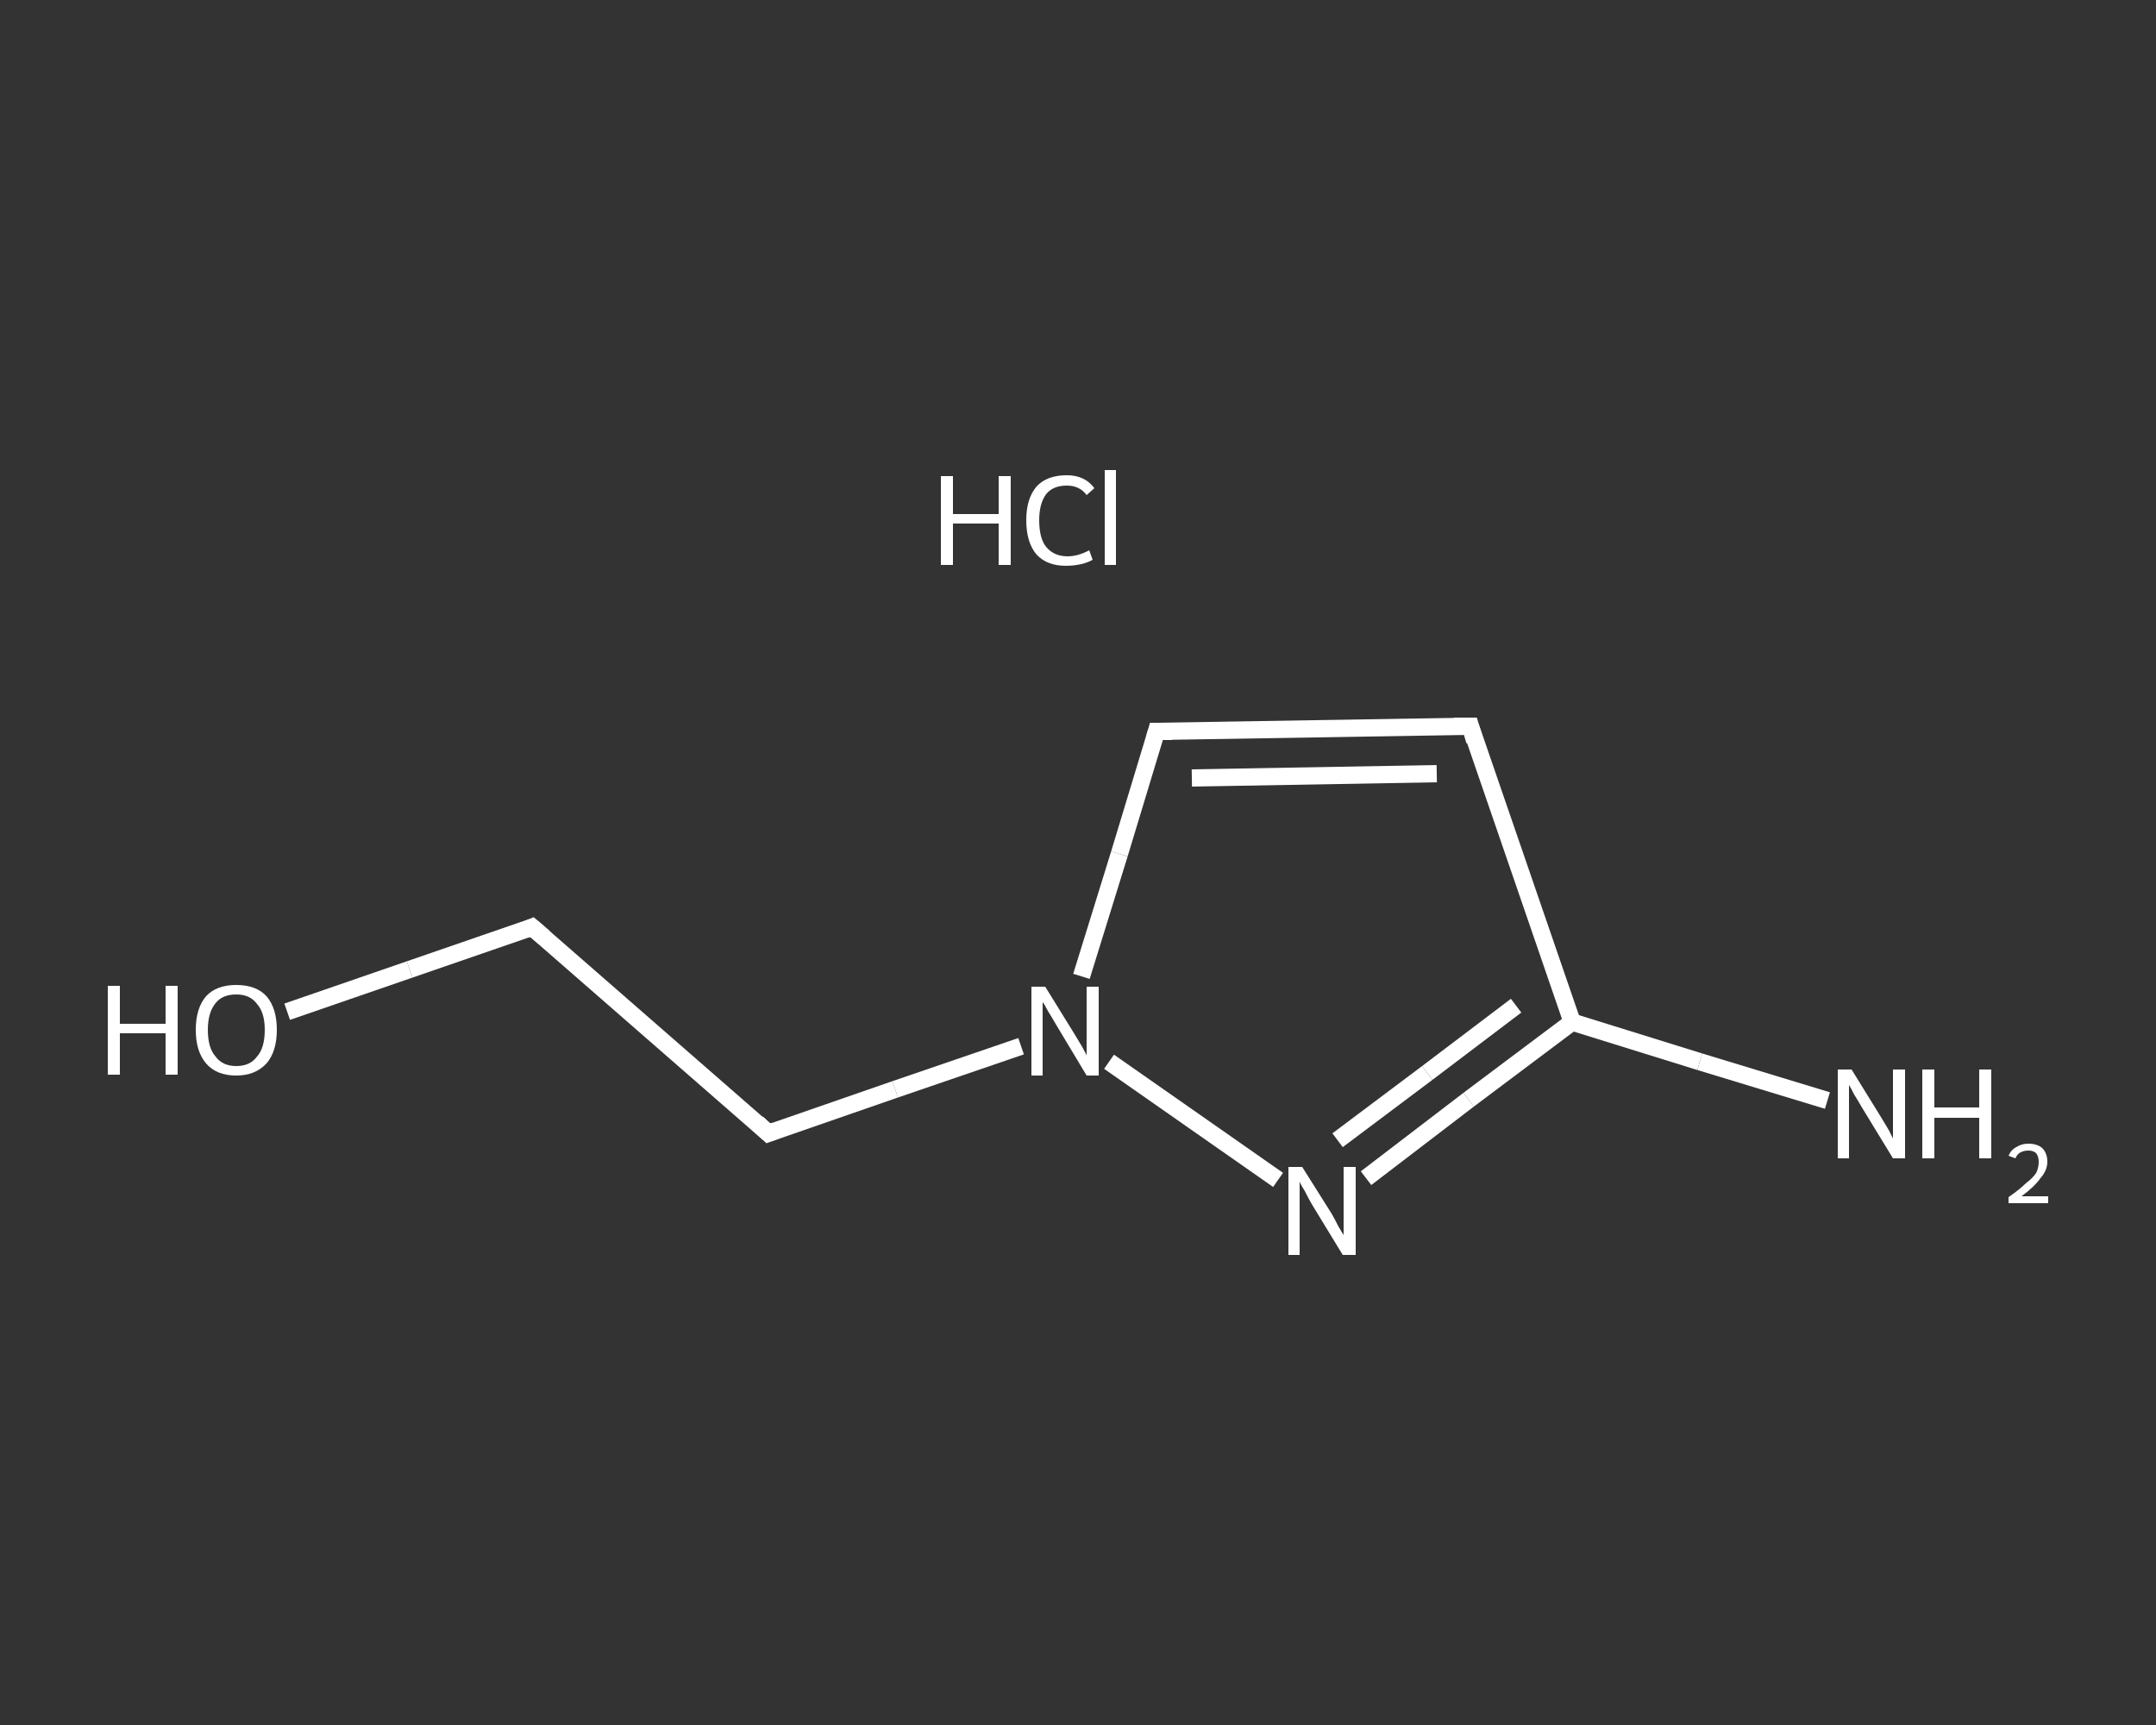 <?xml version='1.0' encoding='iso-8859-1'?>
<svg version='1.1' baseProfile='full'
              xmlns='http://www.w3.org/2000/svg'
                      xmlns:rdkit='http://www.rdkit.org/xml'
                      xmlns:xlink='http://www.w3.org/1999/xlink'
                  xml:space='preserve'
width='250px' height='200px' viewBox='0 0 250 200'>
<rect x="0" y="0" width="250" height="200" fill="#333333" stroke="none"/>
<!-- END OF HEADER -->
<rect style='opacity:1.0;fill:transparent;stroke:none' width='250.0' height='200.0' x='0.0' y='0.0'> </rect>
<path class='bond-0 atom-1 atom-2' d='M 211.9,127.6 L 197.1,123.1' style='fill:none;fill-rule:evenodd;stroke:#FFFFFF;stroke-width:2.0px;stroke-linecap:butt;stroke-linejoin:miter;stroke-opacity:1' />
<path class='bond-0 atom-1 atom-2' d='M 197.1,123.1 L 182.3,118.5' style='fill:none;fill-rule:evenodd;stroke:#FFFFFF;stroke-width:2.0px;stroke-linecap:butt;stroke-linejoin:miter;stroke-opacity:1' />
<path class='bond-1 atom-2 atom-3' d='M 182.3,118.5 L 170.5,84.2' style='fill:none;fill-rule:evenodd;stroke:#FFFFFF;stroke-width:2.0px;stroke-linecap:butt;stroke-linejoin:miter;stroke-opacity:1' />
<path class='bond-2 atom-3 atom-4' d='M 170.5,84.2 L 134.1,84.8' style='fill:none;fill-rule:evenodd;stroke:#FFFFFF;stroke-width:2.0px;stroke-linecap:butt;stroke-linejoin:miter;stroke-opacity:1' />
<path class='bond-2 atom-3 atom-4' d='M 166.6,89.7 L 138.2,90.2' style='fill:none;fill-rule:evenodd;stroke:#FFFFFF;stroke-width:2.0px;stroke-linecap:butt;stroke-linejoin:miter;stroke-opacity:1' />
<path class='bond-3 atom-4 atom-5' d='M 134.1,84.8 L 129.8,99.0' style='fill:none;fill-rule:evenodd;stroke:#FFFFFF;stroke-width:2.0px;stroke-linecap:butt;stroke-linejoin:miter;stroke-opacity:1' />
<path class='bond-3 atom-4 atom-5' d='M 129.8,99.0 L 125.4,113.2' style='fill:none;fill-rule:evenodd;stroke:#FFFFFF;stroke-width:2.0px;stroke-linecap:butt;stroke-linejoin:miter;stroke-opacity:1' />
<path class='bond-4 atom-5 atom-6' d='M 118.4,121.3 L 103.8,126.3' style='fill:none;fill-rule:evenodd;stroke:#FFFFFF;stroke-width:2.0px;stroke-linecap:butt;stroke-linejoin:miter;stroke-opacity:1' />
<path class='bond-4 atom-5 atom-6' d='M 103.8,126.3 L 89.1,131.4' style='fill:none;fill-rule:evenodd;stroke:#FFFFFF;stroke-width:2.0px;stroke-linecap:butt;stroke-linejoin:miter;stroke-opacity:1' />
<path class='bond-5 atom-6 atom-7' d='M 89.1,131.4 L 61.7,107.5' style='fill:none;fill-rule:evenodd;stroke:#FFFFFF;stroke-width:2.0px;stroke-linecap:butt;stroke-linejoin:miter;stroke-opacity:1' />
<path class='bond-6 atom-7 atom-8' d='M 61.7,107.5 L 47.5,112.4' style='fill:none;fill-rule:evenodd;stroke:#FFFFFF;stroke-width:2.0px;stroke-linecap:butt;stroke-linejoin:miter;stroke-opacity:1' />
<path class='bond-6 atom-7 atom-8' d='M 47.5,112.4 L 33.3,117.3' style='fill:none;fill-rule:evenodd;stroke:#FFFFFF;stroke-width:2.0px;stroke-linecap:butt;stroke-linejoin:miter;stroke-opacity:1' />
<path class='bond-7 atom-5 atom-9' d='M 128.6,123.1 L 148.2,136.8' style='fill:none;fill-rule:evenodd;stroke:#FFFFFF;stroke-width:2.0px;stroke-linecap:butt;stroke-linejoin:miter;stroke-opacity:1' />
<path class='bond-8 atom-9 atom-2' d='M 158.4,136.6 L 170.3,127.5' style='fill:none;fill-rule:evenodd;stroke:#FFFFFF;stroke-width:2.0px;stroke-linecap:butt;stroke-linejoin:miter;stroke-opacity:1' />
<path class='bond-8 atom-9 atom-2' d='M 170.3,127.5 L 182.3,118.5' style='fill:none;fill-rule:evenodd;stroke:#FFFFFF;stroke-width:2.0px;stroke-linecap:butt;stroke-linejoin:miter;stroke-opacity:1' />
<path class='bond-8 atom-9 atom-2' d='M 155.1,132.2 L 165.5,124.4' style='fill:none;fill-rule:evenodd;stroke:#FFFFFF;stroke-width:2.0px;stroke-linecap:butt;stroke-linejoin:miter;stroke-opacity:1' />
<path class='bond-8 atom-9 atom-2' d='M 165.5,124.4 L 175.8,116.6' style='fill:none;fill-rule:evenodd;stroke:#FFFFFF;stroke-width:2.0px;stroke-linecap:butt;stroke-linejoin:miter;stroke-opacity:1' />
<path d='M 171.0,85.9 L 170.5,84.2 L 168.6,84.2' style='fill:none;stroke:#FFFFFF;stroke-width:2.0px;stroke-linecap:butt;stroke-linejoin:miter;stroke-opacity:1;' />
<path d='M 135.9,84.8 L 134.1,84.8 L 133.9,85.5' style='fill:none;stroke:#FFFFFF;stroke-width:2.0px;stroke-linecap:butt;stroke-linejoin:miter;stroke-opacity:1;' />
<path d='M 89.9,131.1 L 89.1,131.4 L 87.8,130.2' style='fill:none;stroke:#FFFFFF;stroke-width:2.0px;stroke-linecap:butt;stroke-linejoin:miter;stroke-opacity:1;' />
<path d='M 63.1,108.7 L 61.7,107.5 L 61.0,107.8' style='fill:none;stroke:#FFFFFF;stroke-width:2.0px;stroke-linecap:butt;stroke-linejoin:miter;stroke-opacity:1;' />
<path class='atom-0' d='M 109.1 55.2
L 110.5 55.2
L 110.5 59.6
L 115.8 59.6
L 115.8 55.2
L 117.2 55.2
L 117.2 65.5
L 115.8 65.5
L 115.8 60.7
L 110.5 60.7
L 110.5 65.5
L 109.1 65.5
L 109.1 55.2
' fill='#FFFFFF'/>
<path class='atom-0' d='M 119.0 60.3
Q 119.0 57.8, 120.2 56.4
Q 121.4 55.1, 123.7 55.1
Q 125.8 55.1, 126.9 56.6
L 126.0 57.4
Q 125.2 56.3, 123.7 56.3
Q 122.1 56.3, 121.3 57.3
Q 120.5 58.4, 120.5 60.3
Q 120.5 62.4, 121.3 63.4
Q 122.2 64.5, 123.8 64.5
Q 125.0 64.5, 126.3 63.8
L 126.7 64.9
Q 126.2 65.2, 125.4 65.4
Q 124.5 65.6, 123.6 65.6
Q 121.4 65.6, 120.2 64.3
Q 119.0 62.9, 119.0 60.3
' fill='#FFFFFF'/>
<path class='atom-0' d='M 128.1 54.5
L 129.4 54.5
L 129.4 65.5
L 128.1 65.5
L 128.1 54.5
' fill='#FFFFFF'/>
<path class='atom-1' d='M 214.7 124.0
L 218.1 129.5
Q 218.4 130.0, 219.0 131.0
Q 219.5 132.0, 219.5 132.0
L 219.5 124.0
L 220.9 124.0
L 220.9 134.3
L 219.5 134.3
L 215.9 128.4
Q 215.5 127.7, 215.0 126.9
Q 214.6 126.1, 214.4 125.8
L 214.4 134.3
L 213.1 134.3
L 213.1 124.0
L 214.7 124.0
' fill='#FFFFFF'/>
<path class='atom-1' d='M 222.9 124.0
L 224.3 124.0
L 224.3 128.4
L 229.5 128.4
L 229.5 124.0
L 230.9 124.0
L 230.9 134.3
L 229.5 134.3
L 229.5 129.6
L 224.3 129.6
L 224.3 134.3
L 222.9 134.3
L 222.9 124.0
' fill='#FFFFFF'/>
<path class='atom-1' d='M 232.9 134.0
Q 233.2 133.3, 233.8 133.0
Q 234.4 132.6, 235.2 132.6
Q 236.2 132.6, 236.8 133.1
Q 237.4 133.7, 237.4 134.7
Q 237.4 135.7, 236.6 136.6
Q 235.9 137.6, 234.4 138.7
L 237.5 138.7
L 237.5 139.5
L 232.9 139.5
L 232.9 138.8
Q 234.2 137.9, 234.9 137.2
Q 235.7 136.6, 236.1 136.0
Q 236.4 135.4, 236.4 134.7
Q 236.4 134.1, 236.1 133.7
Q 235.8 133.4, 235.2 133.4
Q 234.7 133.4, 234.3 133.6
Q 233.9 133.8, 233.7 134.3
L 232.9 134.0
' fill='#FFFFFF'/>
<path class='atom-5' d='M 121.2 114.4
L 124.6 119.9
Q 124.9 120.4, 125.5 121.4
Q 126.0 122.3, 126.0 122.4
L 126.0 114.4
L 127.4 114.4
L 127.4 124.7
L 126.0 124.7
L 122.4 118.7
Q 122.0 118.0, 121.5 117.2
Q 121.1 116.4, 120.9 116.2
L 120.9 124.7
L 119.6 124.7
L 119.6 114.4
L 121.2 114.4
' fill='#FFFFFF'/>
<path class='atom-8' d='M 12.5 114.3
L 13.9 114.3
L 13.9 118.7
L 19.2 118.7
L 19.2 114.3
L 20.6 114.3
L 20.6 124.6
L 19.2 124.6
L 19.2 119.8
L 13.9 119.8
L 13.9 124.6
L 12.5 124.6
L 12.5 114.3
' fill='#FFFFFF'/>
<path class='atom-8' d='M 22.7 119.4
Q 22.7 116.9, 23.9 115.5
Q 25.1 114.2, 27.4 114.2
Q 29.7 114.2, 30.9 115.5
Q 32.1 116.9, 32.1 119.4
Q 32.1 121.9, 30.9 123.3
Q 29.6 124.7, 27.4 124.7
Q 25.1 124.7, 23.9 123.3
Q 22.7 121.9, 22.7 119.4
M 27.4 123.6
Q 29.0 123.6, 29.8 122.5
Q 30.7 121.5, 30.7 119.4
Q 30.7 117.4, 29.8 116.4
Q 29.0 115.3, 27.4 115.3
Q 25.8 115.3, 25.0 116.3
Q 24.1 117.4, 24.1 119.4
Q 24.1 121.5, 25.0 122.5
Q 25.8 123.6, 27.4 123.6
' fill='#FFFFFF'/>
<path class='atom-9' d='M 151.0 135.3
L 154.4 140.7
Q 154.7 141.2, 155.2 142.2
Q 155.8 143.2, 155.8 143.2
L 155.8 135.3
L 157.2 135.3
L 157.2 145.5
L 155.7 145.5
L 152.1 139.6
Q 151.7 138.9, 151.3 138.1
Q 150.8 137.3, 150.7 137.0
L 150.7 145.5
L 149.4 145.5
L 149.4 135.3
L 151.0 135.3
' fill='#FFFFFF'/>
</svg>
